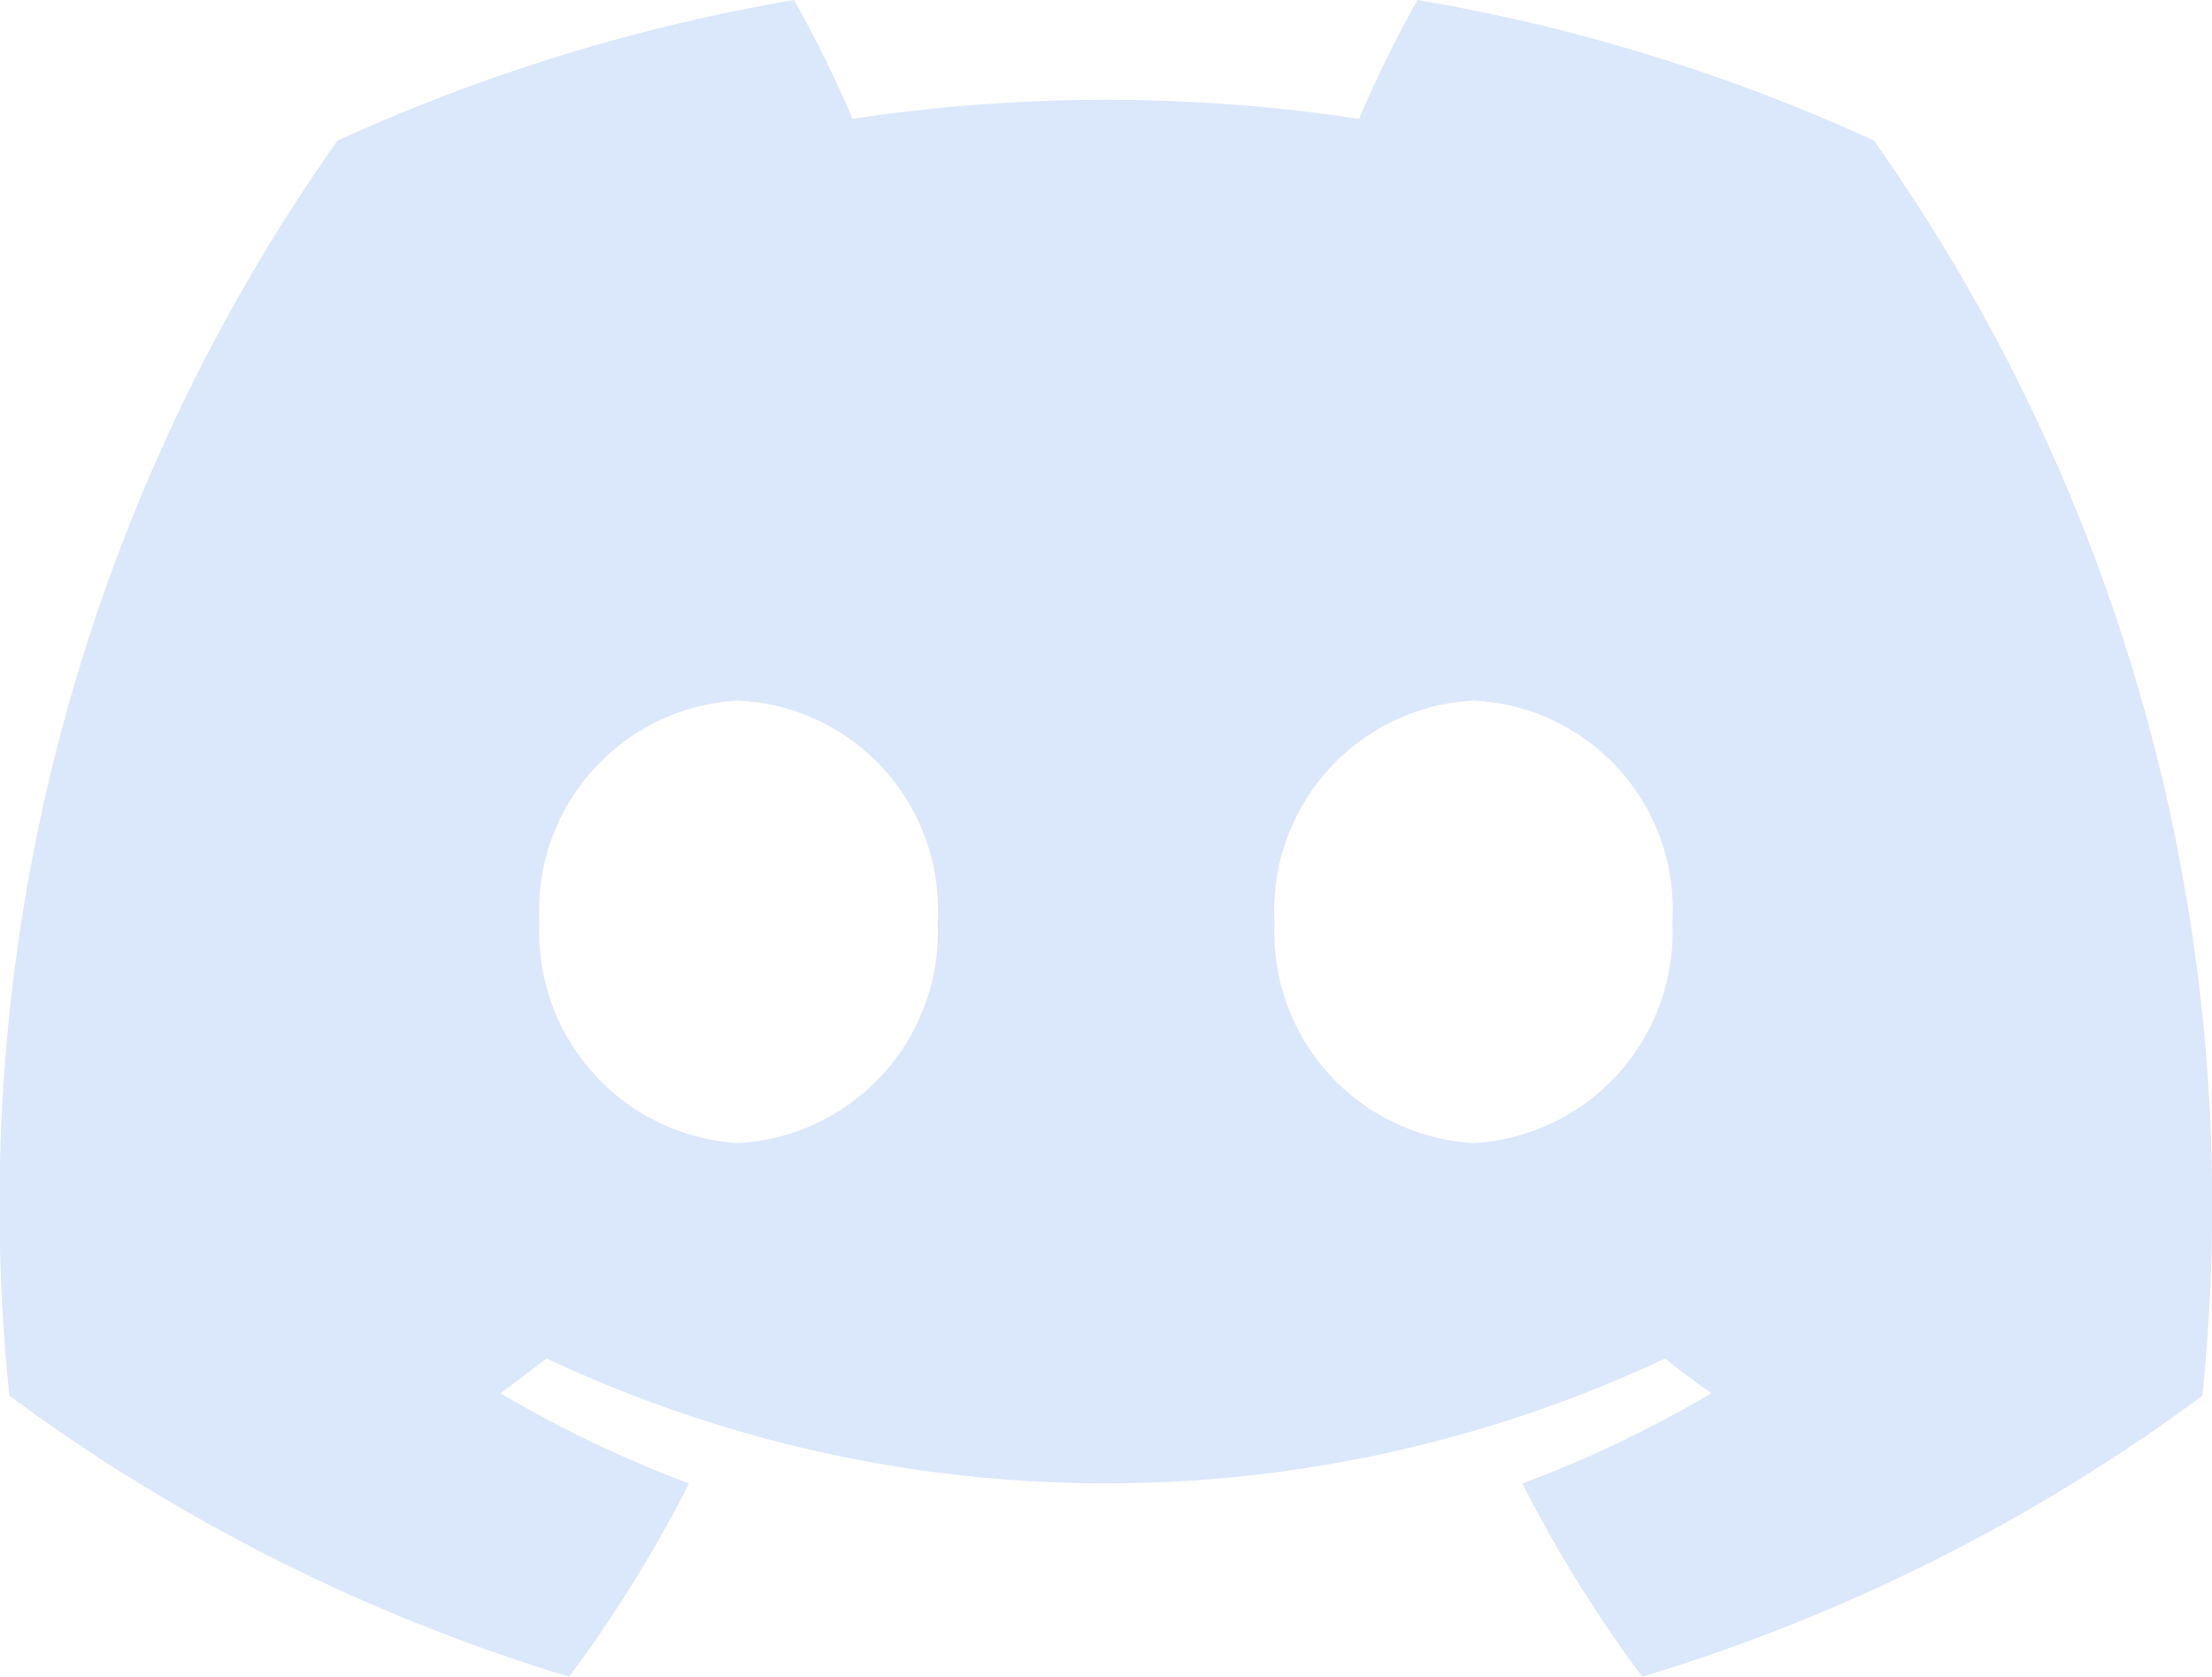 <svg xmlns="http://www.w3.org/2000/svg" xmlns:xlink="http://www.w3.org/1999/xlink" id="Group_73838" data-name="Group 73838" width="33.811" height="25.625" viewBox="0 0 33.811 25.625"><defs><clipPath id="clip-path"><rect id="Rectangle_251" data-name="Rectangle 251" width="33.811" height="25.625" transform="translate(0 0)" fill="#dbe7fb"></rect></clipPath></defs><g id="Group_73672" data-name="Group 73672" transform="translate(0 0)" clip-path="url(#clip-path)"><path id="Path_385" data-name="Path 385" d="M28.641,2.146A27.955,27.955,0,0,0,21.666,0a19.123,19.123,0,0,0-.893,1.816,25.974,25.974,0,0,0-7.741,0A19.307,19.307,0,0,0,12.138,0,28.159,28.159,0,0,0,5.157,2.151,28.184,28.184,0,0,0,.144,21.33,28.123,28.123,0,0,0,8.7,25.625a20.667,20.667,0,0,0,1.832-2.955,18.19,18.19,0,0,1-2.885-1.378c.242-.176.479-.356.707-.532a20.1,20.1,0,0,0,17.1,0c.231.189.468.369.707.532a18.278,18.278,0,0,1-2.891,1.38,20.486,20.486,0,0,0,1.832,2.952,27.991,27.991,0,0,0,8.56-4.292A28.166,28.166,0,0,0,28.641,2.146M11.289,17.469a3.233,3.233,0,0,1-3.045-3.375,3.214,3.214,0,0,1,3.04-3.388,3.2,3.2,0,0,1,3.048,3.388,3.23,3.23,0,0,1-3.042,3.375m11.233,0a3.229,3.229,0,0,1-3.042-3.375,3.214,3.214,0,0,1,3.042-3.388,3.193,3.193,0,0,1,3.04,3.388,3.228,3.228,0,0,1-3.04,3.375" transform="translate(0 0)" fill="#dbe7fb"></path></g></svg>